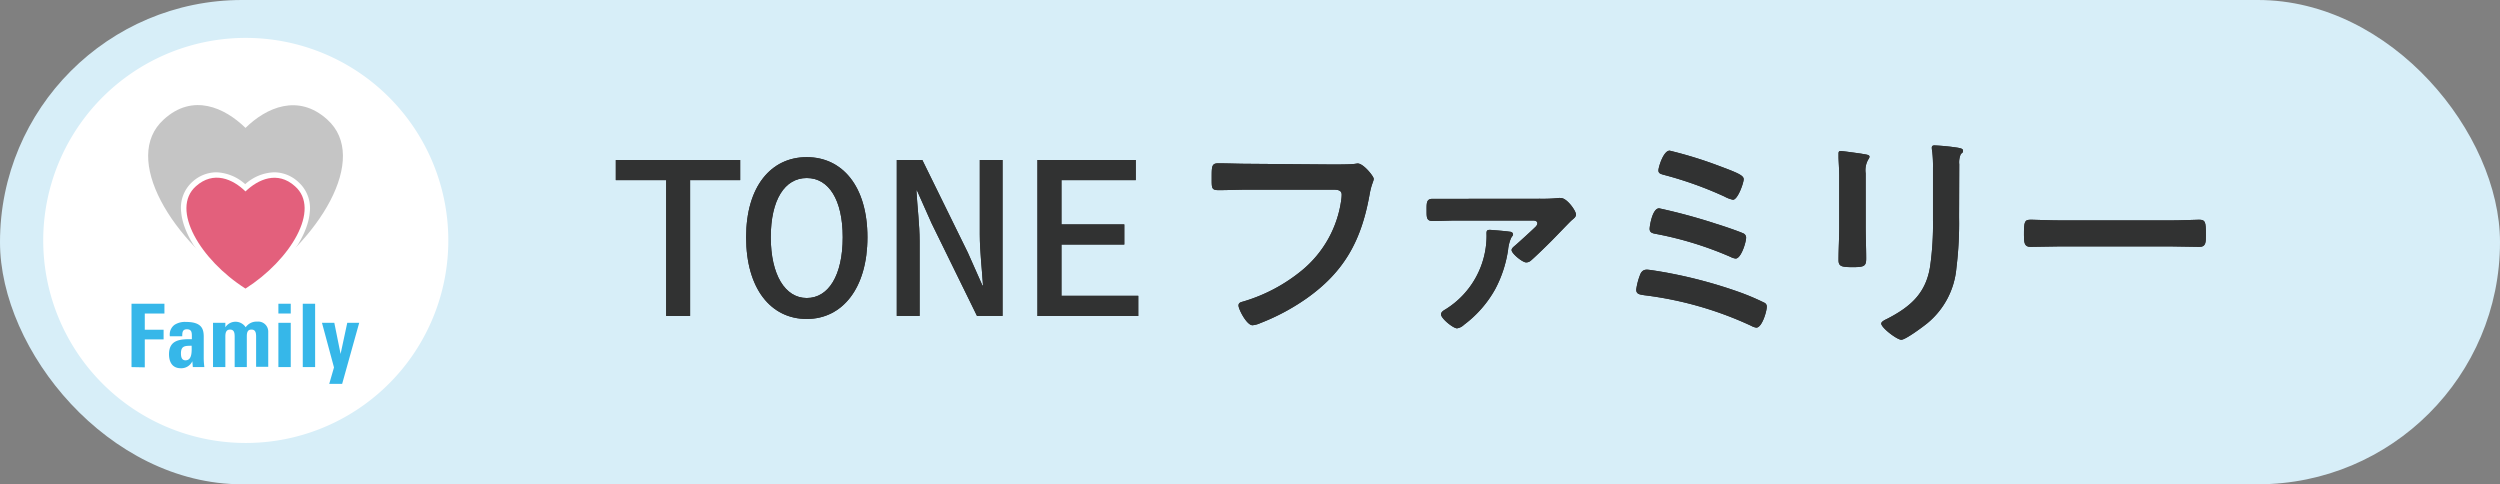 <svg xmlns="http://www.w3.org/2000/svg" width="300" height="58.114" viewBox="0 0 300 58.114">
  <rect x="0" y="0" width="300" height="58.114" fill="#808080" stroke="none"/>
  <g id="family_icon" transform="translate(-1.02 -0.33)">
    <rect id="長方形_745" data-name="長方形 745" width="300" height="58.114" rx="29.057" transform="translate(1.02 0.33)" fill="#d7eef8"/>
    <path id="パス_1976" data-name="パス 1976" d="M95.233,25.654H89.19V23.24h14.927v2.414H98.107v16.3H95.233Z" transform="translate(-14.274 -3.709)" fill="#333"/>
    <path id="パス_1977" data-name="パス 1977" d="M107.85,32.443c0-6.1,2.992-9.613,7.275-9.613s7.283,3.512,7.283,9.613-3,9.806-7.283,9.806S107.85,38.645,107.85,32.443Zm11.591,0c0-4.5-1.676-7.107-4.316-7.107s-4.316,2.607-4.316,7.107,1.718,7.292,4.316,7.292S119.441,37.044,119.441,32.443Z" transform="translate(-17.295 -3.643)" fill="#333"/>
    <path id="パス_1978" data-name="パス 1978" d="M129.42,23.24h3.067l5.464,11.122L139.7,38.3h.067c-.117-1.886-.386-4.123-.386-6.16v-8.9h2.732V41.955H139.05l-5.456-11.13-1.752-3.939h-.067c.109,1.953.386,4.082.386,6.093v8.976H129.42Z" transform="translate(-20.787 -3.709)" fill="#333"/>
    <path id="パス_1979" data-name="パス 1979" d="M149.56,23.24h11.8v2.414h-8.917v5.314h7.543v2.414h-7.543v6.152h9.219v2.422h-12.1Z" transform="translate(-24.048 -3.709)" fill="#333"/>
    <path id="パス_1980" data-name="パス 1980" d="M188.95,23.854c.6,0,2,0,2.573-.059.117,0,.427-.059.511-.059.687,0,1.919,1.542,1.919,1.835s-.26.6-.486,1.827c-.972,5.515-3,9.32-7.635,12.572a26.057,26.057,0,0,1-5.481,2.917,2.917,2.917,0,0,1-.947.26c-.687,0-1.676-1.919-1.676-2.372,0-.318.26-.4.52-.461a20.006,20.006,0,0,0,7.116-3.771,13.267,13.267,0,0,0,4.685-8.381,4.65,4.65,0,0,0,.059-.687c0-.536-.486-.6-1-.6H178.918c-1.2,0-2.372.059-3.57.059-.888,0-.838-.26-.838-1.542s0-1.676.771-1.676c1.232,0,2.464.059,3.688.059Z" transform="translate(-28.087 -3.787)" fill="#333"/>
    <path id="パス_1981" data-name="パス 1981" d="M218.891,28.771a18.8,18.8,0,0,0,2.171-.084,1.2,1.2,0,0,1,.344,0c.712,0,1.8,1.517,1.8,1.978,0,.31-.318.511-.545.712s-1.97,2.028-2.347,2.4c-.57.578-1.944,1.919-2.514,2.405a.838.838,0,0,1-.578.226c-.427,0-1.743-1.056-1.743-1.483,0-.226.293-.427.52-.629.369-.318,2.028-1.827,2.338-2.146a.645.645,0,0,0,.235-.427c0-.318-.344-.344-.578-.344H209c-1.006,0-2,.059-3,.059-.721,0-.721-.427-.721-1.2,0-.922-.05-1.458.721-1.458h3ZM215.2,32.719c.2,0,.453.084.453.344,0,.109-.142.251-.226.394a4.627,4.627,0,0,0-.369,1.433,14.524,14.524,0,0,1-1.542,4.719,13.535,13.535,0,0,1-3.746,4.283,1.525,1.525,0,0,1-.838.427c-.453,0-1.919-1.173-1.919-1.676,0-.31.344-.486.578-.629a10.409,10.409,0,0,0,4.886-8.775c0-.486-.084-.738.4-.738.293.017,2.037.159,2.322.218Z" transform="translate(-33.068 -4.589)" fill="#333"/>
    <path id="パス_1982" data-name="パス 1982" d="M239.356,36.617a56.3,56.3,0,0,1,8.322,2.263,28.656,28.656,0,0,1,2.967,1.257.5.5,0,0,1,.318.486c0,.545-.57,2.514-1.257,2.514a1.835,1.835,0,0,1-.629-.226,42.693,42.693,0,0,0-12.748-3.654c-.6-.092-1.031-.117-1.031-.687a7.543,7.543,0,0,1,.427-1.676c.142-.427.377-.712.838-.712C236.842,36.165,238.963,36.533,239.356,36.617Zm5.431-5.967c.838.251,2.573.838,3.352,1.173a.553.553,0,0,1,.344.511c0,.545-.6,2.514-1.257,2.514a1.676,1.676,0,0,1-.6-.193,41.787,41.787,0,0,0-8.884-2.749c-.461-.084-.838-.142-.838-.629,0-.26.31-2.456,1.14-2.456a69.747,69.747,0,0,1,6.747,1.827Zm-5.481-8.75a49.435,49.435,0,0,1,5.917,1.827c2.255.838,2.967,1.148,2.967,1.6s-.712,2.464-1.282,2.464a3.52,3.52,0,0,1-1.006-.377,44.294,44.294,0,0,0-7.342-2.623c-.285-.092-.6-.142-.6-.52S238.56,21.9,239.306,21.9Z" transform="translate(-37.929 -3.492)" fill="#333"/>
    <path id="パス_1983" data-name="パス 1983" d="M267.52,30.872c0,1.282.059,2.6.059,3.88,0,.888-.26,1.006-1.6,1.006s-1.718-.084-1.718-.838c0-1.349.084-2.665.084-4.006V24.88c0-.771-.059-1.509-.084-2.255v-.511c0-.168.05-.293.251-.293s2.062.26,2.464.318c.6.117,1,.117,1,.369a.611.611,0,0,1-.142.318,2.607,2.607,0,0,0-.318,1.676c0,.427,0,.939,0,1.6Zm11.205-1.115a43.572,43.572,0,0,1-.318,6.085,9.663,9.663,0,0,1-3.47,6.629c-.486.4-2.632,2-3.143,2s-2.405-1.433-2.405-1.944c0-.26.545-.486.771-.6,2.808-1.458,4.61-3.084,5.1-6.311a35.884,35.884,0,0,0,.335-5.515V23.9a15.62,15.62,0,0,0-.084-1.978,3.21,3.21,0,0,1-.059-.486c0-.226.117-.285.344-.285a26.358,26.358,0,0,1,2.833.285c.226.059.57.092.57.344s-.109.26-.26.4a2.438,2.438,0,0,0-.193,1.232Z" transform="translate(-42.617 -3.371)" fill="#333"/>
    <path id="パス_1984" data-name="パス 1984" d="M308.268,31.874c1.307,0,3.168-.084,3.537-.084.771,0,.838.226.838,1.8,0,.914,0,1.458-.771,1.458-1.2,0-2.405-.059-3.57-.059H295.16c-1.173,0-2.372.059-3.579.059-.738,0-.771-.545-.771-1.433,0-1.6.059-1.827.838-1.827.369,0,2.347.084,3.545.084Z" transform="translate(-46.915 -5.093)" fill="#333"/>
    <path id="パス_1985" data-name="パス 1985" d="M95.233,25.654H89.19V23.24h14.927v2.414H98.107v16.3H95.233Z" transform="translate(-14.274 -3.709)" fill="#313232"/>
    <path id="パス_1986" data-name="パス 1986" d="M107.85,32.443c0-6.1,2.992-9.613,7.275-9.613s7.283,3.512,7.283,9.613-3,9.806-7.283,9.806S107.85,38.645,107.85,32.443Zm11.591,0c0-4.5-1.676-7.107-4.316-7.107s-4.316,2.607-4.316,7.107,1.718,7.292,4.316,7.292S119.441,37.044,119.441,32.443Z" transform="translate(-17.295 -3.643)" fill="#313232"/>
    <path id="パス_1987" data-name="パス 1987" d="M129.42,23.24h3.067l5.464,11.122L139.7,38.3h.067c-.117-1.886-.386-4.123-.386-6.16v-8.9h2.732V41.955H139.05l-5.456-11.13-1.752-3.939h-.067c.109,1.953.386,4.082.386,6.093v8.976H129.42Z" transform="translate(-20.787 -3.709)" fill="#313232"/>
    <path id="パス_1988" data-name="パス 1988" d="M149.56,23.24h11.8v2.414h-8.917v5.314h7.543v2.414h-7.543v6.152h9.219v2.422h-12.1Z" transform="translate(-24.048 -3.709)" fill="#313232"/>
    <path id="パス_1989" data-name="パス 1989" d="M188.95,23.854c.6,0,2,0,2.573-.059.117,0,.427-.059.511-.059.687,0,1.919,1.542,1.919,1.835s-.26.6-.486,1.827c-.972,5.515-3,9.32-7.635,12.572a26.057,26.057,0,0,1-5.481,2.917,2.917,2.917,0,0,1-.947.26c-.687,0-1.676-1.919-1.676-2.372,0-.318.26-.4.52-.461a20.006,20.006,0,0,0,7.116-3.771,13.267,13.267,0,0,0,4.685-8.381,4.65,4.65,0,0,0,.059-.687c0-.536-.486-.6-1-.6H178.918c-1.2,0-2.372.059-3.57.059-.888,0-.838-.26-.838-1.542s0-1.676.771-1.676c1.232,0,2.464.059,3.688.059Z" transform="translate(-28.087 -3.787)" fill="#313232"/>
    <path id="パス_1990" data-name="パス 1990" d="M218.891,28.771a18.8,18.8,0,0,0,2.171-.084,1.2,1.2,0,0,1,.344,0c.712,0,1.8,1.517,1.8,1.978,0,.31-.318.511-.545.712s-1.97,2.028-2.347,2.4c-.57.578-1.944,1.919-2.514,2.405a.838.838,0,0,1-.578.226c-.427,0-1.743-1.056-1.743-1.483,0-.226.293-.427.52-.629.369-.318,2.028-1.827,2.338-2.146a.645.645,0,0,0,.235-.427c0-.318-.344-.344-.578-.344H209c-1.006,0-2,.059-3,.059-.721,0-.721-.427-.721-1.2,0-.922-.05-1.458.721-1.458h3ZM215.2,32.719c.2,0,.453.084.453.344,0,.109-.142.251-.226.394a4.627,4.627,0,0,0-.369,1.433,14.524,14.524,0,0,1-1.542,4.719,13.535,13.535,0,0,1-3.746,4.283,1.525,1.525,0,0,1-.838.427c-.453,0-1.919-1.173-1.919-1.676,0-.31.344-.486.578-.629a10.409,10.409,0,0,0,4.886-8.775c0-.486-.084-.738.4-.738.293.017,2.037.159,2.322.218Z" transform="translate(-33.068 -4.589)" fill="#313232"/>
    <path id="パス_1991" data-name="パス 1991" d="M239.356,36.617a56.3,56.3,0,0,1,8.322,2.263,28.656,28.656,0,0,1,2.967,1.257.5.5,0,0,1,.318.486c0,.545-.57,2.514-1.257,2.514a1.835,1.835,0,0,1-.629-.226,42.693,42.693,0,0,0-12.748-3.654c-.6-.092-1.031-.117-1.031-.687a7.543,7.543,0,0,1,.427-1.676c.142-.427.377-.712.838-.712C236.842,36.165,238.963,36.533,239.356,36.617Zm5.431-5.967c.838.251,2.573.838,3.352,1.173a.553.553,0,0,1,.344.511c0,.545-.6,2.514-1.257,2.514a1.676,1.676,0,0,1-.6-.193,41.787,41.787,0,0,0-8.884-2.749c-.461-.084-.838-.142-.838-.629,0-.26.31-2.456,1.14-2.456a69.747,69.747,0,0,1,6.747,1.827Zm-5.481-8.75a49.435,49.435,0,0,1,5.917,1.827c2.255.838,2.967,1.148,2.967,1.6s-.712,2.464-1.282,2.464a3.52,3.52,0,0,1-1.006-.377,44.294,44.294,0,0,0-7.342-2.623c-.285-.092-.6-.142-.6-.52S238.56,21.9,239.306,21.9Z" transform="translate(-37.929 -3.492)" fill="#313232"/>
    <path id="パス_1992" data-name="パス 1992" d="M267.52,30.872c0,1.282.059,2.6.059,3.88,0,.888-.26,1.006-1.6,1.006s-1.718-.084-1.718-.838c0-1.349.084-2.665.084-4.006V24.88c0-.771-.059-1.509-.084-2.255v-.511c0-.168.05-.293.251-.293s2.062.26,2.464.318c.6.117,1,.117,1,.369a.611.611,0,0,1-.142.318,2.607,2.607,0,0,0-.318,1.676c0,.427,0,.939,0,1.6Zm11.205-1.115a43.572,43.572,0,0,1-.318,6.085,9.663,9.663,0,0,1-3.47,6.629c-.486.4-2.632,2-3.143,2s-2.405-1.433-2.405-1.944c0-.26.545-.486.771-.6,2.808-1.458,4.61-3.084,5.1-6.311a35.884,35.884,0,0,0,.335-5.515V23.9a15.62,15.62,0,0,0-.084-1.978,3.21,3.21,0,0,1-.059-.486c0-.226.117-.285.344-.285a26.358,26.358,0,0,1,2.833.285c.226.059.57.092.57.344s-.109.26-.26.4a2.438,2.438,0,0,0-.193,1.232Z" transform="translate(-42.617 -3.371)" fill="#313232"/>
    <path id="パス_1993" data-name="パス 1993" d="M308.268,31.874c1.307,0,3.168-.084,3.537-.084.771,0,.838.226.838,1.8,0,.914,0,1.458-.771,1.458-1.2,0-2.405-.059-3.57-.059H295.16c-1.173,0-2.372.059-3.579.059-.738,0-.771-.545-.771-1.433,0-1.6.059-1.827.838-1.827.369,0,2.347.084,3.545.084Z" transform="translate(-46.915 -5.093)" fill="#313232"/>
    <circle id="楕円形_11" data-name="楕円形 11" cx="22.218" cy="22.218" r="22.218" transform="translate(8.261 7.01)" fill="#fff"/>
    <rect id="長方形_746" data-name="長方形 746" width="37.38" height="37.38" transform="translate(11.781 7.27)" fill="none"/>
    <rect id="長方形_747" data-name="長方形 747" width="31.412" height="31.412" transform="translate(14.773 10.253)" fill="none"/>
    <path id="パス_1994" data-name="パス 1994" d="M55.82,30.107a24.305,24.305,0,1,1-7.1-17.213A24.305,24.305,0,0,1,55.82,30.107Z" transform="translate(-1.002 -0.879)" fill="#fff"/>
    <path id="パス_1995" data-name="パス 1995" d="M19.85,51.422v-7.6H23.8v1.173H21.442v1.944H23.7V48.1H21.442v3.352Z" transform="translate(-3.048 -7.041)" fill="#36b7e9"/>
    <path id="パス_1996" data-name="パス 1996" d="M29.385,50.853a9.815,9.815,0,0,0,.075.989H28.078l-.059-.7h0a1.467,1.467,0,0,1-1.383.838c-1.039,0-1.416-.771-1.416-1.676,0-1.752,1.358-1.827,2.741-1.81v-.411c0-.453-.067-.779-.6-.779s-.553.394-.553.838H25.321a1.442,1.442,0,0,1,.553-1.366,2.3,2.3,0,0,1,1.383-.352c1.886,0,2.129.838,2.129,1.777Zm-2.732-.662c0,.377.059.838.545.838.838,0,.738-1.173.738-1.752C27.2,49.3,26.653,49.243,26.653,50.191Z" transform="translate(-3.918 -7.461)" fill="#36b7e9"/>
    <path id="パス_1997" data-name="パス 1997" d="M33,47.058h0a1.45,1.45,0,0,1,2.439,0,1.576,1.576,0,0,1,1.383-.679,1.2,1.2,0,0,1,1.324,1.157V51.8H36.691V48.172c0-.478-.084-.838-.562-.838s-.553.369-.553.838v3.663H34.118V48.172c0-.478-.084-.838-.553-.838S33,47.7,33,48.172v3.663H31.52V46.521H33Z" transform="translate(-4.938 -7.454)" fill="#36b7e9"/>
    <path id="パス_1998" data-name="パス 1998" d="M42.363,43.82v1.173H40.88V43.82Zm0,7.6H40.88V46.108h1.483Z" transform="translate(-6.453 -7.041)" fill="#36b7e9"/>
    <path id="パス_1999" data-name="パス 1999" d="M45.853,43.82v7.6H44.37v-7.6Z" transform="translate(-7.018 -7.041)" fill="#36b7e9"/>
    <path id="パス_2000" data-name="パス 2000" d="M48.562,51.905,47.12,46.55H48.6l.754,3.738h0l.8-3.738h1.433l-2.045,7.325H47.992Z" transform="translate(-7.463 -7.483)" fill="#36b7e9"/>
    <path id="パス_2001" data-name="パス 2001" d="M33.914,37.4c8.917-5.666,14.943-15.7,9.8-20.3-3.47-3.135-7.3-1.442-9.8,1.014-2.514-2.456-6.336-4.191-9.806-1.014C19,21.7,25,31.73,33.914,37.4Z" transform="translate(-3.434 -2.435)" fill="#c5c5c5"/>
    <path id="パス_2002" data-name="パス 2002" d="M34.321,39.508c-4.073-2.59-7.1-6.6-7.367-9.739a4.191,4.191,0,0,1,1.333-3.612A4.308,4.308,0,0,1,31.178,25a5.481,5.481,0,0,1,3.461,1.425A5.448,5.448,0,0,1,38.126,25a4.291,4.291,0,0,1,2.925,1.2,4.191,4.191,0,0,1,1.333,3.612c-.26,3.143-3.294,7.149-7.367,9.739l-.344.226Z" transform="translate(-4.193 -3.994)" fill="#fff"/>
    <path id="パス_2003" data-name="パス 2003" d="M34.8,39.079c5.406-3.436,9.077-9.521,5.942-12.278-2.1-1.894-4.425-.838-5.942.62-1.517-1.492-3.839-2.514-5.951-.62C25.758,29.558,29.387,35.643,34.8,39.079Z" transform="translate(-4.322 -4.119)" fill="#e3607c"/>
  </g>
</svg>
